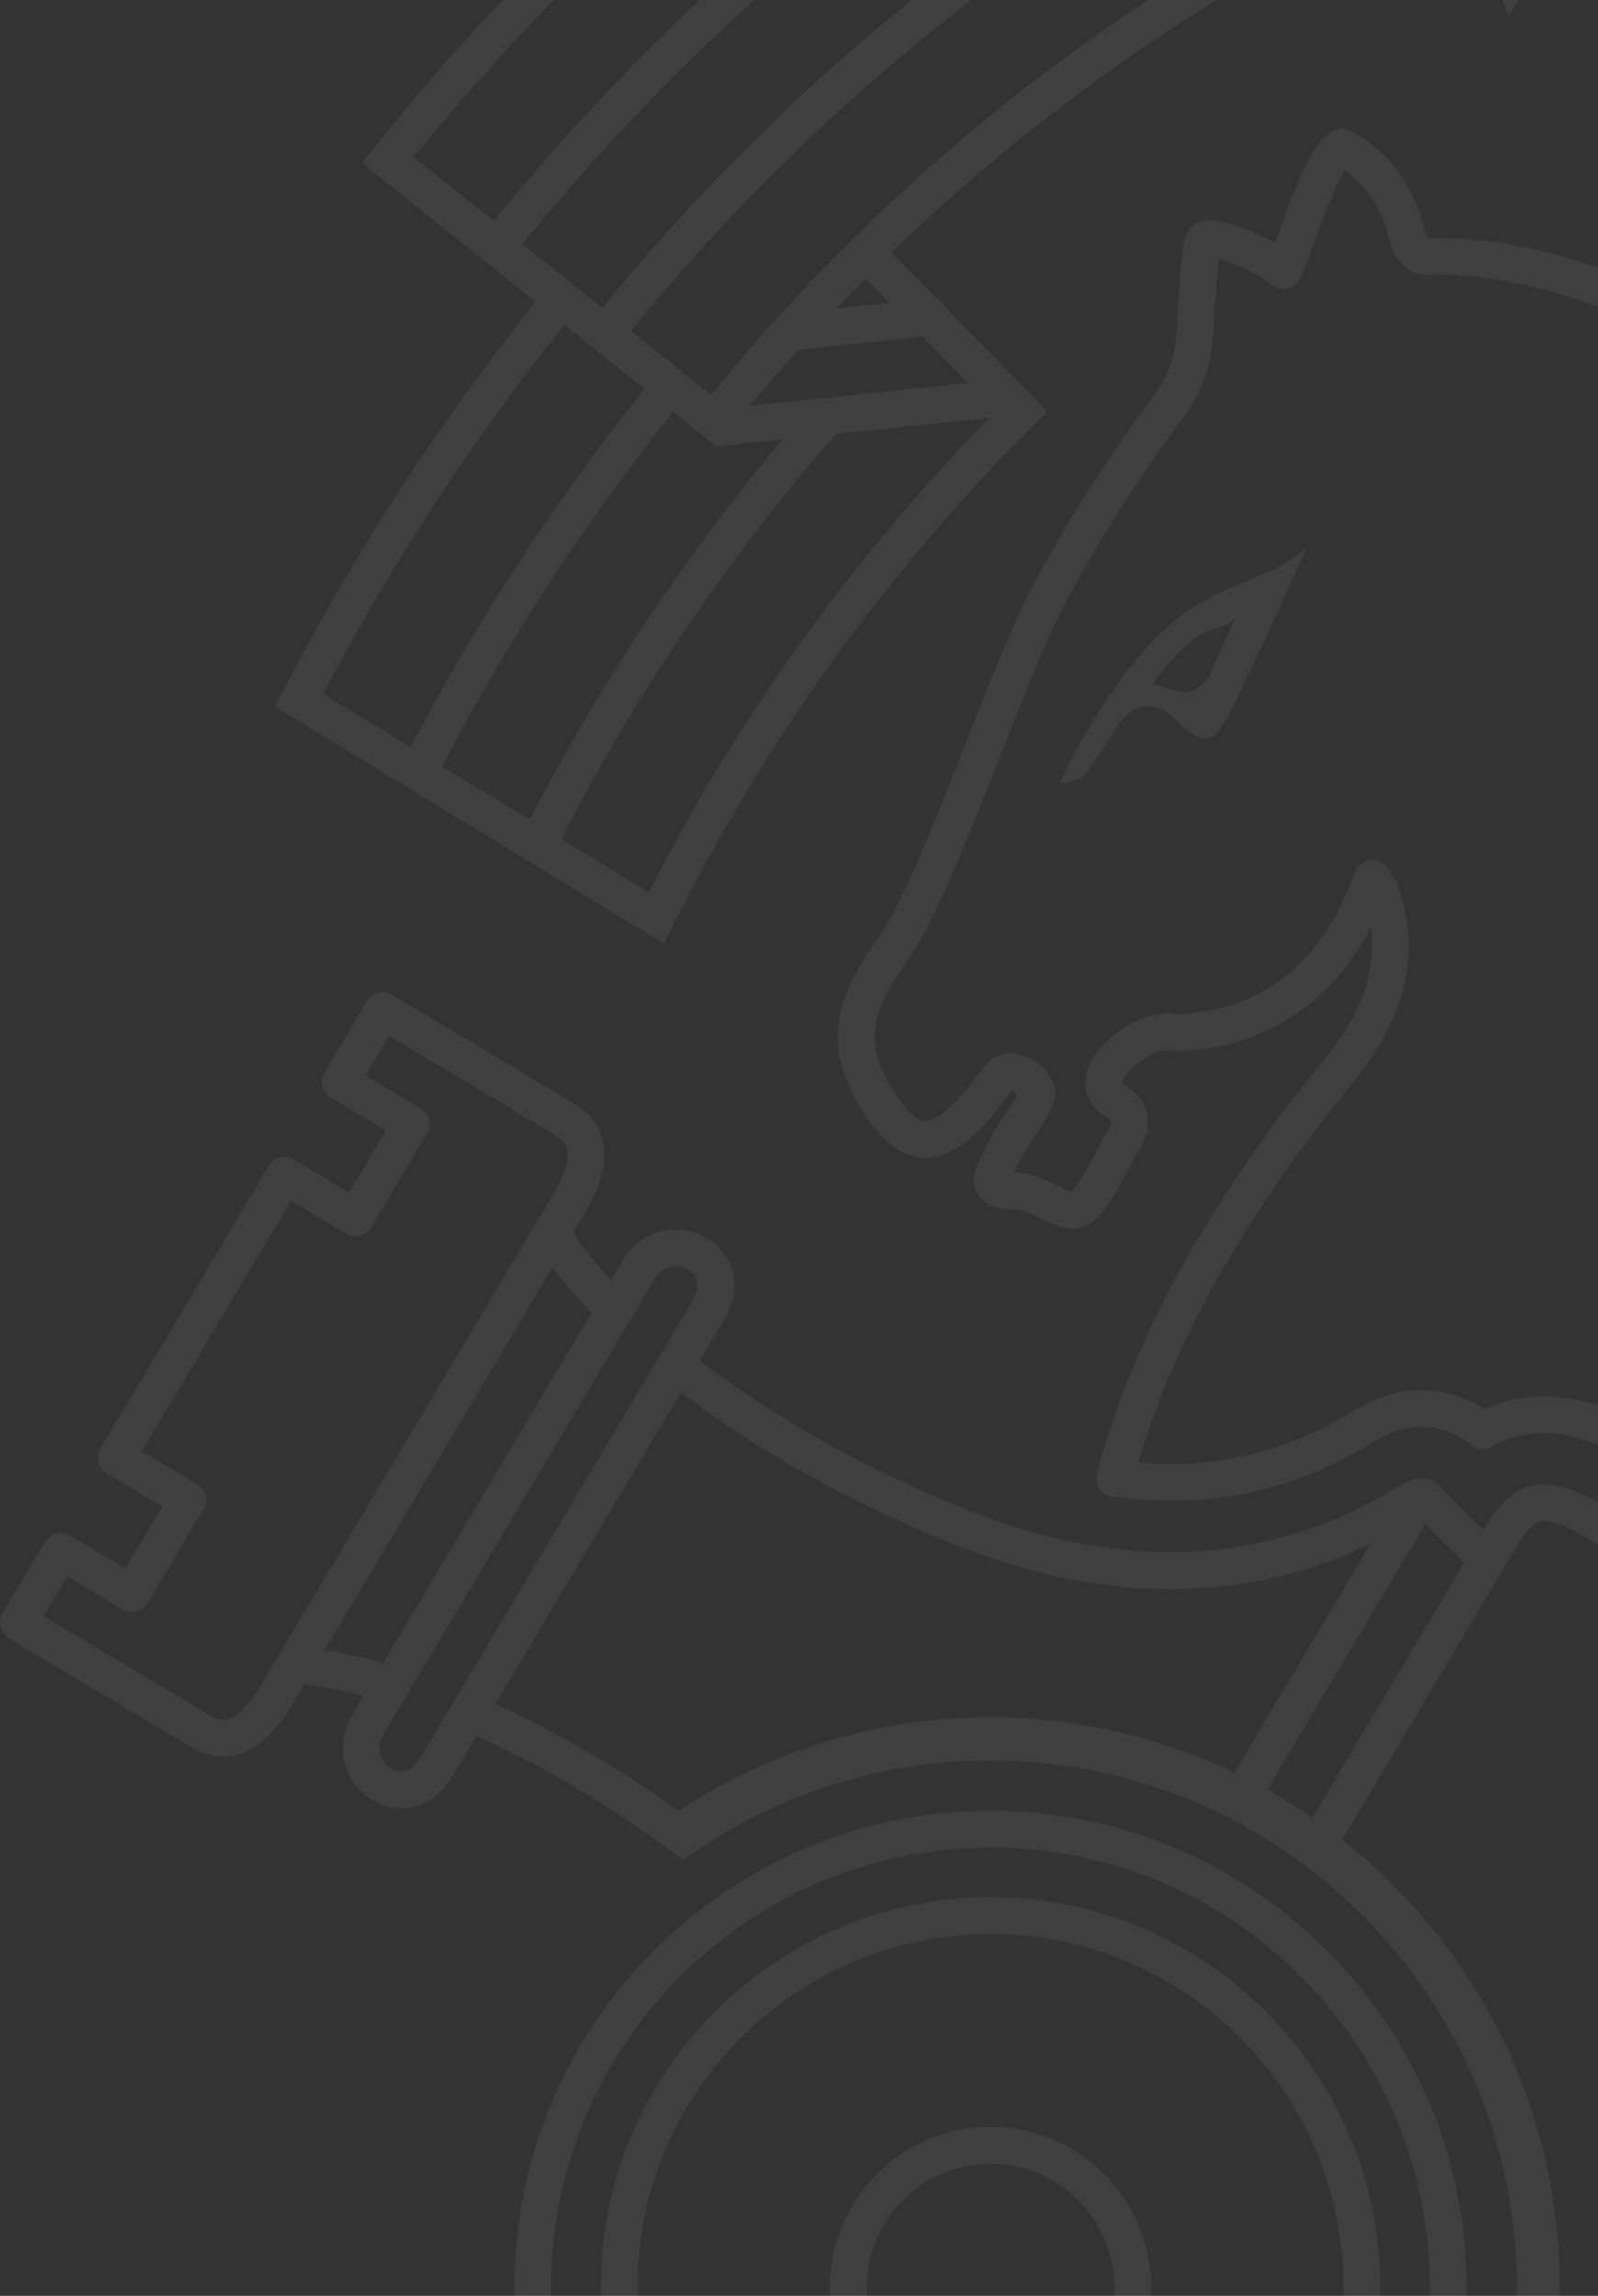 <?xml version="1.0" encoding="UTF-8"?> <svg xmlns="http://www.w3.org/2000/svg" width="259" height="372" viewBox="0 0 259 372" fill="none"><rect x="0" y="0" width="259" height="372" fill="#333333" stroke="none"/><path d="M532.182 176.724C531.917 176.835 531.579 177.062 531.338 177.294C531.917 178.56 532.607 179.56 533.388 180.69C534.208 181.874 535.134 183.212 535.983 184.966C536.215 185.444 536.451 185.903 536.678 186.343C537.869 188.657 539.099 191.049 537.864 193.349C537.102 194.769 535.645 195.605 533.547 195.827C533.118 195.876 532.684 195.9 532.25 195.924C531.589 195.963 530.962 195.997 530.547 196.127C529.785 196.369 528.815 196.832 527.879 197.287C525.236 198.557 522.505 199.876 519.992 198.552C517.619 197.311 515.414 193.663 512.626 188.179C512.38 187.691 512.197 187.324 512.149 187.232C511.049 185.609 509.66 183.13 510.306 180.352C510.76 178.405 512.115 176.777 514.233 175.578C514.262 175.549 514.305 175.501 514.344 175.448C514.16 174.728 513.316 173.375 511.469 172.022C509.351 170.476 507.229 169.935 506.302 170.206C505.989 170.302 505.656 170.346 505.333 170.331C495.343 169.955 482.309 166.027 474.05 150.353C473.115 157.325 475.44 164.036 481.199 171.167C488.406 180.091 510.34 207.244 518.405 238.804C518.617 239.63 518.463 240.505 517.99 241.21C517.518 241.92 516.76 242.389 515.921 242.505C512.66 242.954 509.52 243.177 506.592 243.177C489.752 243.177 478.961 236.813 473.776 233.755L472.825 233.195C471.653 232.509 470.418 231.996 469.101 231.653C468.098 231.368 467.061 231.223 466.019 231.223L465.493 231.233C464.162 231.267 462.859 231.504 461.624 231.938C460.206 232.436 458.913 233.166 457.78 234.117C456.82 234.919 455.455 235.04 454.374 234.407C452.903 233.557 451.311 232.939 449.647 232.571C444.283 231.407 438.837 232.745 431.399 237.19L420.149 243.563C419.633 242.273 418.828 240.094 418.76 239.901C405.008 201.833 394.371 164.93 387.14 130.21C387.01 129.577 387.087 128.92 387.357 128.336C388.597 125.678 389.938 122.982 391.366 120.296C389.769 119.938 388.245 119.533 386.865 119.146C385.655 118.808 384.786 117.745 384.69 116.489C384.598 115.233 385.302 114.054 386.45 113.542C389.866 112.02 393.874 109.792 396.72 107.42C391.916 107.004 386.272 105.468 382.365 100.289C381.651 99.342 381.564 98.066 382.138 97.032C382.712 95.998 383.855 95.385 385.023 95.515C392.21 96.182 396.715 95.515 400.063 93.819C390.343 91.751 381.738 85.552 379.234 78.112C378.858 76.996 379.171 75.764 380.035 74.962C380.898 74.165 382.148 73.942 383.233 74.406C390.98 77.716 396.711 79.585 401.197 80.131C392.76 75.551 387.473 68.492 387.053 60.622C386.991 59.433 387.637 58.327 388.694 57.79C389.755 57.259 391.028 57.404 391.94 58.162C398.983 64.033 405.775 67.55 411.225 68.347C405.114 64.115 400.213 58.071 400.777 53.167C400.893 52.181 401.481 51.321 402.359 50.862C403.237 50.403 404.279 50.408 405.152 50.876C412.427 54.785 418.572 56.616 423.69 56.423C421.032 54.751 418.905 52.669 417.135 50.06C416.493 49.113 416.445 47.881 417.014 46.89C417.583 45.895 418.664 45.31 419.812 45.402C426.252 45.866 431.727 45.306 436.087 43.755C446.574 40.02 455.677 38.377 464.707 38.556C464.827 38.445 464.962 38.305 465.044 38.194C466.974 30.004 471.045 24.433 477.48 21.163C478.402 20.694 479.501 20.737 480.384 21.278C483.249 23.032 485.579 28.337 489.13 38.155C489.27 38.546 489.419 38.957 489.569 39.363C493.886 36.933 499.824 34.672 502.419 36.208C504.392 37.377 504.6 39.542 505.178 48.548C505.386 51.794 505.603 55.152 505.926 56.887C506.365 59.249 507.426 61.685 508.84 63.579C512.747 68.806 522.626 82.547 529.958 97.23C532.737 102.801 536.06 111.227 539.577 120.151C544.434 132.476 549.938 146.444 553.87 151.981C559.214 159.514 563.845 167.824 556.894 179.241C554.685 182.869 551.569 187.092 547.03 187.561C542.635 187.991 539.008 184.749 536.663 182.251C535.515 181.024 534.512 179.714 533.542 178.453C533.094 177.869 532.65 177.289 532.187 176.714L532.182 176.724ZM536.523 172.602C537.117 173.327 537.691 174.076 538.265 174.825C539.186 176.028 540.054 177.158 541 178.173C543.243 180.565 545.095 181.753 546.403 181.628C547.85 181.478 549.659 179.632 551.791 176.139C556.455 168.476 554.608 163.364 548.998 155.455C544.651 149.324 539.244 135.617 534.02 122.359C530.552 113.561 527.276 105.251 524.613 99.917C517.498 85.663 507.87 72.266 504.059 67.168C502.115 64.564 500.654 61.221 500.056 57.989C499.67 55.901 499.453 52.519 499.221 48.939C499.081 46.77 498.893 43.813 498.666 41.924C496.52 42.513 492.858 44.011 489.935 46.204C489.284 46.692 488.464 46.886 487.663 46.76C486.862 46.63 486.149 46.175 485.69 45.504C485.164 44.74 484.672 43.407 483.51 40.199C482.478 37.348 480.027 30.57 478.242 27.632C474.48 30.193 472.087 34.111 470.79 39.769C470.336 41.745 467.765 44.721 465.117 44.547C456.651 44.296 448.07 45.832 438.07 49.388C434.814 50.548 431.099 51.239 426.965 51.461C428.692 52.529 430.757 53.384 433.294 54.123C434.442 54.457 435.286 55.447 435.426 56.636C435.571 57.824 434.987 58.989 433.945 59.583C427.477 63.294 419.686 63.38 410.285 59.829C412.948 62.564 416.864 65.41 421.273 66.893C422.368 67.26 423.155 68.231 423.29 69.381C423.42 70.531 422.88 71.657 421.896 72.266C415.567 76.184 406.397 74.817 396.387 68.734C399.798 73.015 405.577 76.445 412.866 78.247C414.043 78.537 414.925 79.513 415.104 80.716C415.277 81.919 414.708 83.108 413.666 83.721C407.535 87.33 400.56 86.915 391.631 84.035C395.804 86.804 401.428 88.693 407.468 88.582C408.669 88.577 409.74 89.234 410.237 90.311C410.733 91.389 410.55 92.655 409.769 93.544C405.934 97.897 401.674 100.376 395.948 101.313C398.322 101.651 400.652 101.598 402.465 101.554L402.784 101.545C403.826 101.554 404.747 102.013 405.316 102.849C405.885 103.685 405.996 104.753 405.606 105.685C404.038 109.44 400.184 112.657 396.243 115.121C396.276 115.121 396.315 115.131 396.354 115.136C397.333 115.266 398.187 115.875 398.631 116.759C399.074 117.648 399.05 118.692 398.563 119.562C396.619 123.031 394.81 126.529 393.18 129.974C400.164 163.277 410.309 198.601 423.348 235.05L428.34 232.069C435.108 228.025 440.559 226.218 446.01 226.218C447.66 226.218 449.304 226.392 450.911 226.744C452.532 227.097 454.094 227.629 455.585 228.32C456.844 227.489 458.204 226.812 459.651 226.305C461.475 225.662 463.39 225.314 465.305 225.266C467.143 225.189 468.971 225.411 470.664 225.894C472.444 226.358 474.176 227.078 475.826 228.035L476.795 228.605C481.527 231.397 491.373 237.205 506.587 237.205C508.227 237.205 509.944 237.127 511.719 236.968C503.341 208.08 483.307 183.28 476.564 174.926C468.411 164.833 466.033 154.856 469.289 144.42C469.627 143.338 470.167 142.458 470.645 141.685C470.809 141.419 470.973 141.159 471.118 140.893C471.576 140.052 472.415 139.482 473.366 139.366C474.311 139.245 475.266 139.593 475.917 140.294C476.39 140.801 476.578 141.304 476.959 142.299C482.285 156.276 491.768 163.693 505.14 164.34C508.02 163.717 511.652 164.761 514.98 167.191C516.567 168.346 520.267 171.486 520.344 175.578C520.388 177.671 518.815 179.825 517.281 180.7C516.427 181.188 516.143 181.57 516.114 181.7C516.109 181.724 515.998 182.275 517.084 183.879C517.209 184.068 517.522 184.642 517.942 185.469C520.605 190.716 521.931 192.494 522.53 193.073C523.205 192.904 524.483 192.286 525.289 191.899C526.413 191.358 527.575 190.798 528.747 190.426C529.838 190.083 530.889 190.015 531.82 189.962C531.671 189.658 531.512 189.353 531.372 189.078C531.121 188.595 530.865 188.092 530.609 187.566C529.963 186.227 529.244 185.188 528.482 184.092C527.426 182.565 526.336 180.99 525.448 178.675C524.425 176.013 526.408 173.158 528.887 171.708C531.724 170.051 534.719 170.404 536.519 172.602H536.523ZM522.144 128.626C522.53 129.5 521.96 130.8 521.84 131.901C520.991 131.341 519.905 130.959 519.341 130.191C517.894 128.225 516.611 126.123 515.386 124.007C512.602 119.175 508.063 117.407 504.527 121.166C499.887 126.099 498.194 122.19 496.717 119.286C492.612 111.232 489.028 102.912 485.189 94.602C487.692 95.728 490.447 97.481 493.447 98.23C509.549 102.25 516.167 115.136 522.149 128.63L522.144 128.626ZM508.579 115.257C507.74 113.691 507.228 111.763 505.994 110.633C503.538 108.381 500.687 106.565 498.001 104.565C497.755 104.854 497.509 105.144 497.263 105.429C498.092 108.207 498.7 111.082 499.843 113.725C500.359 114.914 501.879 116.315 503.051 116.421C504.846 116.581 506.732 115.701 508.579 115.262V115.257ZM295.117 -117.29C292.686 -122.556 293.699 -126.34 294.982 -128.586C297.427 -132.881 302.623 -134.843 306.665 -135.249C312.425 -135.829 322.699 -136.408 332.665 -136.408C335.424 -136.408 336.606 -138.655 338.483 -143.414C340.123 -147.589 342.168 -152.744 347.706 -152.976C347.778 -152.981 347.85 -153 347.923 -153C347.952 -153 347.976 -153 348.005 -152.995C348.034 -152.995 348.058 -153 348.087 -153C348.159 -153 348.232 -152.986 348.304 -152.976C353.842 -152.744 355.887 -147.589 357.532 -143.414C359.403 -138.65 360.59 -136.408 363.349 -136.408C373.315 -136.408 383.59 -135.829 389.35 -135.249C393.397 -134.843 398.587 -132.881 401.038 -128.586C402.316 -126.34 403.334 -122.556 400.903 -117.29C390.628 -95.055 379.287 -67.467 372.674 -31.187C407.526 -25.911 407.545 -24.341 407.545 -21.544C407.545 -19.239 407.545 -17.847 387.367 -14.581C383.257 -13.915 376.977 -13.016 369.577 -12.31C369.659 -11.972 369.693 -11.61 369.649 -11.243C368.139 1.334 367.358 9.866 367.17 21.858C420.941 26.975 420.979 30.023 420.979 32.971C420.979 35.425 420.979 37.203 396.498 40.266C392.003 40.827 385.288 41.576 377.213 42.194L374.815 51.147C374.729 53.012 373.894 54.157 368.009 54.771C370.715 96.602 380.782 159.803 410.714 242.664C411.361 244.452 412.021 246.254 412.687 248.061L407.501 251.158L382.688 265.981C367.589 275.007 375.804 298.783 378.901 307.731C384.28 323.288 394.029 343.257 406.349 363.946L408.992 368.391C413.406 375.802 417.926 382.929 422.417 389.567L424.037 391.964L409.243 401.467L399.393 407.797L388.79 414.609H379.408C377.743 414.609 376.489 414.261 375.669 413.575L375.09 413.092L374.83 412.382C373.166 407.831 368.955 404.888 364.097 404.888H331.893C327.171 404.888 322.757 407.971 321.16 412.382L320.89 413.121L320.278 413.614C319.462 414.276 318.218 414.609 316.583 414.609H307.2L296.598 407.797L286.747 401.467L271.953 391.964L273.574 389.567C278.065 382.929 282.58 375.807 286.998 368.391L289.642 363.946C301.967 343.257 311.711 323.288 317.089 307.731C320.181 298.783 328.401 275.002 313.302 265.981L288.489 251.158L283.284 248.047C283.94 246.259 284.591 244.452 285.242 242.645C305.777 185.792 323.789 119.595 327.972 54.771C322.13 54.157 321.271 53.026 321.175 51.176L318.58 42.175C310.601 41.556 303.964 40.822 299.511 40.266C275.031 37.203 275.031 35.43 275.031 32.971C275.031 30.023 275.069 26.975 328.821 21.858C328.623 9.813 327.812 0.962 326.317 -11.436C326.278 -11.74 326.303 -12.035 326.356 -12.32C318.985 -13.021 312.733 -13.919 308.638 -14.581C288.46 -17.847 288.46 -19.239 288.46 -21.544C288.46 -24.336 288.479 -25.906 323.312 -31.182C316.708 -67.419 305.377 -95.017 295.088 -117.29H295.117ZM362.066 55.162C358.477 55.302 353.89 55.365 348.01 55.365C342.129 55.365 337.537 55.302 333.948 55.162C329.699 121.04 311.334 188.232 290.481 245.766L316.211 261.14C335.251 272.518 325.608 300.416 322.439 309.586C316.94 325.496 307.017 345.832 294.504 366.849L291.861 371.294C288.455 377.01 284.953 382.62 281.446 387.963L279.883 390.345L297.698 401.791L306.438 407.41L308.869 408.976H316.414L317.234 407.599C317.533 407.096 317.871 406.632 318.218 406.169C321.411 401.873 326.5 399.25 331.913 399.25H364.116C369.664 399.25 374.661 401.82 377.835 406.169C378.168 406.623 378.501 407.082 378.79 407.575L379.605 408.966H387.155L389.591 407.405L398.331 401.786L416.141 390.34L414.578 387.958C411.095 382.653 407.593 377.049 404.163 371.29L401.52 366.849C389.007 345.832 379.085 325.496 373.585 309.586C370.416 300.421 360.773 272.518 379.813 261.14L405.543 245.766C384.695 188.242 366.326 121.045 362.071 55.162H362.066ZM370.923 42.629C363.894 43.064 356.118 43.363 348.019 43.363C339.92 43.363 332.019 43.059 324.947 42.619L326.664 48.581C328.483 48.891 333.649 49.393 348.014 49.393C362.38 49.393 367.493 48.895 369.336 48.586L370.927 42.629H370.923ZM364.763 27.627H331.271C315.869 29.072 299.304 31.058 289.241 32.763C301.798 34.841 324.788 37.392 348.019 37.392C371.251 37.392 394.241 34.841 406.797 32.763C396.735 31.058 380.165 29.077 364.767 27.627H364.763ZM334.807 21.655H361.208C361.41 9.538 362.225 0.585 363.711 -11.822C358.738 -11.465 353.427 -11.228 348.014 -11.228C342.602 -11.228 337.282 -11.465 332.299 -11.827C333.789 0.566 334.604 9.514 334.802 21.651L334.807 21.655ZM369.263 -25.66C369.172 -25.674 369.085 -25.689 368.998 -25.708C365.877 -25.921 341.647 -25.771 326.558 -25.626C318.29 -24.389 309.468 -22.911 302.951 -21.645C313.351 -19.64 330.466 -17.2 348.01 -17.2C365.554 -17.2 382.669 -19.64 393.069 -21.645C386.499 -22.921 377.584 -24.413 369.258 -25.655L369.263 -25.66ZM341.874 -136.418H354.141C353.253 -138.013 352.578 -139.708 351.984 -141.226C350.46 -145.1 349.558 -146.951 348.01 -147.014C346.461 -146.951 345.559 -145.1 344.035 -141.226C343.442 -139.713 342.766 -138.013 341.879 -136.418H341.874ZM300.534 -119.802C311.045 -97.06 322.622 -68.835 329.327 -31.632C333.292 -31.666 340.605 -31.724 347.937 -31.762C357.551 -31.811 363.258 -31.84 366.697 -31.714C373.412 -68.922 384.994 -97.114 395.481 -119.802C396.576 -122.175 396.701 -124.132 395.852 -125.625C394.612 -127.799 391.39 -129.04 388.751 -129.306C383.32 -129.847 373.055 -130.432 363.344 -130.432C363.258 -130.432 363.18 -130.442 363.098 -130.446C363.084 -130.446 363.074 -130.446 363.06 -130.446H333.133C333.099 -130.446 333.066 -130.456 333.027 -130.456C332.902 -130.456 332.791 -130.437 332.66 -130.437C322.95 -130.437 312.685 -129.852 307.253 -129.311C304.615 -129.045 301.393 -127.804 300.158 -125.629C299.309 -124.136 299.429 -122.18 300.529 -119.802H300.534ZM535.481 344.615C549.842 344.615 561.525 356.317 561.525 370.695C561.525 385.074 549.842 396.776 535.481 396.776C521.121 396.776 509.443 385.074 509.443 370.695C509.443 356.317 521.126 344.615 535.481 344.615ZM535.481 350.591C524.411 350.591 515.405 359.612 515.405 370.7C515.405 381.789 524.411 390.809 535.481 390.809C546.552 390.809 555.558 381.789 555.558 370.7C555.558 359.612 546.552 350.591 535.481 350.591ZM186.577 370.695C186.577 385.079 174.893 396.776 160.538 396.776C146.182 396.776 134.494 385.074 134.494 370.695C134.494 356.317 146.177 344.615 160.538 344.615C174.898 344.615 186.577 356.317 186.577 370.695ZM180.61 370.695C180.61 359.607 171.604 350.587 160.533 350.587C149.462 350.587 140.456 359.607 140.456 370.695C140.456 381.784 149.462 390.804 160.533 390.804C171.604 390.804 180.61 381.784 180.61 370.695ZM535.481 307.407C570.324 307.407 598.673 335.797 598.673 370.695C598.673 405.594 570.328 433.989 535.481 433.989C500.634 433.989 472.29 405.594 472.29 370.695C472.29 335.797 500.639 307.407 535.481 307.407ZM535.481 313.379C503.929 313.379 478.257 339.092 478.257 370.695C478.257 402.298 503.929 428.012 535.481 428.012C567.034 428.012 592.706 402.298 592.706 370.695C592.706 339.092 567.034 313.379 535.481 313.379ZM535.481 293.391C578.037 293.391 612.662 328.072 612.662 370.695C612.662 413.319 578.037 448 535.481 448C492.926 448 458.301 413.319 458.301 370.695C458.301 328.072 492.926 293.391 535.481 293.391ZM535.481 299.367C496.211 299.367 464.268 331.367 464.268 370.695C464.268 410.024 496.216 442.028 535.481 442.028C574.747 442.028 606.7 410.029 606.7 370.695C606.7 331.362 574.752 299.367 535.481 299.367ZM237.714 370.695C237.714 413.324 203.089 448 160.533 448C117.978 448 83.352 413.319 83.352 370.695C83.352 328.072 117.978 293.391 160.533 293.391C203.089 293.391 237.714 328.072 237.714 370.695ZM231.751 370.695C231.751 331.367 199.803 299.367 160.538 299.367C121.272 299.367 89.319 331.367 89.319 370.695C89.319 410.024 121.267 442.028 160.538 442.028C199.808 442.028 231.751 410.029 231.751 370.695ZM223.725 370.695C223.725 405.594 195.375 433.989 160.533 433.989C125.691 433.989 97.341 405.594 97.341 370.695C97.341 335.797 125.686 307.407 160.533 307.407C195.38 307.407 223.725 335.797 223.725 370.695ZM217.762 370.695C217.762 339.092 192.09 313.379 160.538 313.379C128.985 313.379 103.313 339.092 103.313 370.695C103.313 402.298 128.985 428.012 160.538 428.012C192.09 428.012 217.762 402.298 217.762 370.695ZM215.003 171.162C220.763 164.031 223.088 157.32 222.152 150.348C213.889 166.022 200.855 169.945 190.87 170.327C190.547 170.346 190.214 170.298 189.9 170.201C188.979 169.93 186.856 170.467 184.734 172.018C182.882 173.37 182.042 174.723 181.859 175.443C181.898 175.496 181.941 175.549 181.97 175.574C184.092 176.772 185.448 178.405 185.896 180.347C186.543 183.125 185.154 185.604 184.054 187.227C184.006 187.319 183.822 187.686 183.576 188.174C180.788 193.658 178.588 197.306 176.21 198.548C173.697 199.871 170.967 198.548 168.323 197.282C167.388 196.832 166.418 196.364 165.656 196.122C165.241 195.992 164.619 195.958 163.953 195.919C163.519 195.895 163.085 195.871 162.655 195.823C160.557 195.6 159.105 194.764 158.338 193.344C157.103 191.044 158.333 188.653 159.525 186.338C159.752 185.899 159.988 185.435 160.219 184.961C161.068 183.203 161.995 181.864 162.815 180.685C163.596 179.555 164.291 178.555 164.865 177.289C164.624 177.062 164.286 176.83 164.021 176.719C163.562 177.289 163.114 177.873 162.665 178.458C161.696 179.724 160.697 181.028 159.544 182.256C157.205 184.749 153.572 187.991 149.178 187.566C144.643 187.097 141.522 182.874 139.313 179.246C132.357 167.833 136.993 159.523 142.338 151.986C146.264 146.449 151.773 132.481 156.631 120.156C160.147 111.232 163.471 102.806 166.249 97.235C173.577 82.552 183.456 68.806 187.368 63.583C188.781 61.69 189.842 59.254 190.281 56.892C190.605 55.157 190.817 51.799 191.029 48.553C191.608 39.547 191.815 37.382 193.788 36.213C196.383 34.676 202.326 36.938 206.639 39.368C206.788 38.962 206.938 38.551 207.078 38.16C210.633 28.342 212.958 23.037 215.823 21.283C216.706 20.742 217.806 20.699 218.727 21.167C225.162 24.438 229.233 30.009 231.163 38.199C231.245 38.31 231.375 38.45 231.501 38.561C240.536 38.382 249.633 40.025 260.12 43.76C264.481 45.31 269.956 45.871 276.396 45.407C277.544 45.315 278.624 45.905 279.193 46.895C279.763 47.886 279.719 49.118 279.073 50.065C277.303 52.669 275.175 54.751 272.517 56.428C277.635 56.626 283.781 54.79 291.055 50.881C291.923 50.413 292.97 50.403 293.848 50.867C294.726 51.326 295.315 52.186 295.43 53.171C295.995 58.075 291.094 64.12 284.982 68.352C290.438 67.555 297.23 64.033 304.268 58.167C305.179 57.409 306.453 57.264 307.514 57.795C308.575 58.327 309.217 59.438 309.154 60.627C308.734 68.497 303.443 75.556 295.011 80.136C299.492 79.595 305.223 77.725 312.974 74.411C314.06 73.942 315.304 74.169 316.173 74.966C317.036 75.764 317.35 77.001 316.973 78.117C314.47 85.557 305.864 91.756 296.144 93.824C299.492 95.52 303.997 96.187 311.185 95.52C312.352 95.394 313.491 96.008 314.069 97.037C314.643 98.071 314.557 99.347 313.843 100.293C309.935 105.473 304.292 107.004 299.487 107.425C302.333 109.797 306.342 112.024 309.757 113.546C310.905 114.059 311.609 115.237 311.518 116.494C311.426 117.75 310.558 118.813 309.342 119.151C307.963 119.537 306.443 119.938 304.842 120.301C306.269 122.992 307.61 125.683 308.85 128.341C309.12 128.925 309.197 129.582 309.067 130.215C301.841 164.935 291.205 201.838 277.447 239.906C277.38 240.099 276.569 242.278 276.058 243.568L264.809 237.195C257.371 232.75 251.925 231.412 246.561 232.576C244.896 232.943 243.304 233.562 241.833 234.412C240.753 235.045 239.388 234.924 238.428 234.122C237.294 233.175 235.996 232.441 234.583 231.943C233.348 231.508 232.046 231.272 230.714 231.238L230.189 231.228C229.147 231.228 228.109 231.373 227.106 231.658C225.789 232.001 224.559 232.513 223.382 233.199L222.432 233.76C217.246 236.813 206.456 243.181 189.616 243.181C186.683 243.181 183.547 242.954 180.286 242.51C179.442 242.394 178.69 241.925 178.217 241.215C177.744 240.51 177.59 239.63 177.802 238.809C185.868 207.249 207.801 180.096 215.008 171.172L215.003 171.162ZM219.639 174.921C212.89 183.275 192.862 208.075 184.483 236.963C186.258 237.118 187.976 237.2 189.616 237.2C204.83 237.2 214.675 231.392 219.407 228.6L220.377 228.03C222.027 227.073 223.763 226.353 225.538 225.889C227.232 225.406 229.06 225.189 230.898 225.261C232.813 225.309 234.728 225.657 236.551 226.3C237.998 226.807 239.359 227.484 240.618 228.315C242.108 227.619 243.676 227.092 245.292 226.74C246.898 226.392 248.548 226.213 250.193 226.213C255.644 226.213 261.095 228.02 267.862 232.064L272.855 235.045C285.894 198.596 296.038 163.273 303.023 129.969C301.393 126.524 299.584 123.026 297.64 119.557C297.157 118.692 297.133 117.643 297.572 116.754C298.016 115.87 298.87 115.262 299.849 115.131C299.883 115.131 299.921 115.121 299.96 115.117C296.019 112.648 292.165 109.43 290.597 105.681C290.206 104.748 290.317 103.68 290.886 102.844C291.456 102.009 292.377 101.554 293.419 101.54L293.737 101.55C295.551 101.593 297.881 101.646 300.254 101.308C294.528 100.371 290.264 97.887 286.434 93.539C285.652 92.65 285.464 91.379 285.966 90.307C286.463 89.229 287.534 88.572 288.735 88.577C294.774 88.688 300.399 86.799 304.571 84.031C295.643 86.915 288.663 87.326 282.536 83.716C281.49 83.103 280.92 81.914 281.099 80.711C281.272 79.508 282.16 78.532 283.337 78.242C290.621 76.44 296.405 73.01 299.815 68.729C289.811 74.812 280.641 76.179 274.307 72.261C273.323 71.652 272.778 70.526 272.913 69.376C273.048 68.227 273.829 67.255 274.929 66.888C279.338 65.405 283.255 62.559 285.918 59.825C276.516 63.376 268.726 63.289 262.257 59.578C261.215 58.984 260.636 57.824 260.776 56.631C260.916 55.437 261.755 54.447 262.908 54.118C265.446 53.379 267.51 52.524 269.237 51.456C265.103 51.239 261.389 50.543 258.133 49.383C248.133 45.828 239.552 44.286 231.086 44.542C228.438 44.721 225.866 41.74 225.413 39.764C224.115 34.101 221.723 30.188 217.96 27.627C216.18 30.565 213.725 37.343 212.693 40.194C211.53 43.402 211.038 44.736 210.512 45.499C210.054 46.17 209.34 46.625 208.539 46.755C207.739 46.881 206.919 46.683 206.267 46.2C203.344 44.006 199.688 42.508 197.536 41.919C197.314 43.808 197.121 46.765 196.982 48.934C196.75 52.514 196.533 55.896 196.147 57.984C195.549 61.216 194.087 64.559 192.143 67.164C188.333 72.261 178.699 85.659 171.589 99.912C168.926 105.246 165.651 113.556 162.183 122.354C156.959 135.612 151.551 149.319 147.205 155.45C141.595 163.359 139.747 168.476 144.412 176.134C146.539 179.627 148.353 181.473 149.8 181.623C151.107 181.748 152.96 180.56 155.203 178.168C156.153 177.154 157.021 176.023 157.938 174.82C158.512 174.071 159.086 173.322 159.679 172.597C161.483 170.399 164.479 170.046 167.31 171.704C169.795 173.153 171.772 176.008 170.75 178.671C169.857 180.99 168.767 182.565 167.711 184.087C166.949 185.184 166.23 186.222 165.584 187.561C165.333 188.082 165.072 188.59 164.821 189.073C164.681 189.348 164.522 189.653 164.373 189.957C165.304 190.005 166.355 190.078 167.445 190.421C168.613 190.788 169.775 191.349 170.904 191.895C171.71 192.286 172.993 192.9 173.663 193.069C174.266 192.489 175.588 190.711 178.251 185.464C178.67 184.638 178.984 184.063 179.109 183.874C180.195 182.27 180.084 181.719 180.079 181.695C180.05 181.56 179.765 181.178 178.912 180.695C177.373 179.821 175.805 177.666 175.849 175.574C175.926 171.481 179.626 168.341 181.213 167.186C184.541 164.756 188.169 163.712 191.053 164.335C204.43 163.688 213.908 156.272 219.234 142.294C219.615 141.299 219.803 140.796 220.276 140.289C220.927 139.588 221.882 139.24 222.827 139.361C223.778 139.482 224.617 140.047 225.075 140.888C225.22 141.154 225.384 141.415 225.548 141.68C226.026 142.453 226.566 143.328 226.904 144.415C230.164 154.851 227.786 164.828 219.629 174.921H219.639ZM0.422 261.367L7.291 249.834C7.696 249.153 8.352 248.665 9.119 248.467C9.881 248.269 10.696 248.39 11.377 248.796L20.301 254.12L26.282 244.075L17.358 238.751C16.678 238.345 16.186 237.683 15.993 236.915C15.8 236.147 15.916 235.335 16.321 234.654L43.551 188.933C44.395 187.517 46.224 187.053 47.642 187.899L56.566 193.223L62.547 183.178L53.623 177.854C52.943 177.448 52.451 176.786 52.258 176.018C52.065 175.25 52.181 174.438 52.586 173.757L59.455 162.224C60.299 160.808 62.128 160.345 63.546 161.19L93.198 178.903C95.86 180.492 97.476 182.855 97.858 185.725C98.277 188.836 97.279 192.363 94.809 196.509L92.865 199.775C93.892 201.292 95.856 203.959 99.034 207.414L100.911 204.263C104.162 198.809 110.414 198.122 114.582 200.611C118.363 202.872 120.814 208.032 117.244 214.028L113.429 220.434C125.155 229.498 139.332 237.509 155.661 244.239C194.102 260.087 218.587 245.641 226.633 240.896L227.564 240.35C228.172 239.997 228.737 239.785 229.262 239.664C229.624 239.548 230.01 239.5 230.396 239.529C230.956 239.529 231.438 239.63 231.819 239.765C232.904 240.147 233.57 240.853 233.951 241.428L240.473 247.907L240.55 247.776C242.335 244.776 244.559 241.51 248.331 240.683C251.481 239.997 255.132 241.08 260.554 244.322L308.985 273.258C315.169 276.954 315.213 287.322 309.115 304.967C303.92 319.993 294.432 339.402 282.396 359.617L279.748 364.062C273.169 375.107 266.444 385.359 259.942 394.307L304.731 423.084H316.587C326.65 423.084 329.018 415.566 329.043 415.493C329.419 414.228 330.581 413.363 331.898 413.363H347.99C347.99 413.363 347.995 413.363 348 413.363C348.005 413.363 348.005 413.363 348.01 413.363H364.102C365.419 413.363 366.581 414.228 366.958 415.493C366.982 415.571 369.35 423.084 379.413 423.084H391.269L436.058 394.307C429.556 385.359 422.831 375.107 416.252 364.062L413.604 359.617C401.568 339.406 392.075 319.998 386.885 304.967C380.787 287.327 380.831 276.954 387.015 273.258L435.446 244.322C440.868 241.08 444.519 240.002 447.669 240.683C451.446 241.51 453.665 244.781 455.45 247.776L455.527 247.907L462.049 241.428C462.43 240.853 463.091 240.147 464.181 239.765C464.562 239.63 465.044 239.529 465.604 239.529C465.99 239.5 466.371 239.548 466.738 239.664C467.259 239.79 467.828 239.997 468.436 240.35L469.367 240.896C477.413 245.641 501.898 260.087 540.339 244.239C556.672 237.504 570.845 229.494 582.571 220.434L578.756 214.028C575.186 208.037 577.637 202.877 581.418 200.611C585.586 198.122 591.838 198.809 595.089 204.263L596.966 207.414C600.144 203.954 602.108 201.292 603.135 199.775L601.191 196.509C598.721 192.358 597.723 188.831 598.143 185.725C598.528 182.85 600.14 180.492 602.802 178.903L632.454 161.19C633.872 160.345 635.701 160.808 636.545 162.224L643.414 173.757C643.819 174.438 643.94 175.25 643.742 176.018C643.549 176.786 643.057 177.443 642.377 177.854L633.453 183.178L639.434 193.223L648.358 187.899C649.776 187.053 651.605 187.517 652.449 188.933L679.679 234.654C680.084 235.335 680.205 236.147 680.007 236.915C679.814 237.683 679.322 238.34 678.642 238.751L669.718 244.075L675.699 254.12L684.623 248.796C685.304 248.39 686.119 248.269 686.881 248.467C687.648 248.66 688.304 249.153 688.709 249.834L695.578 261.367C696.422 262.783 695.959 264.619 694.546 265.464L664.894 283.177C663.814 283.824 662.048 284.617 659.887 284.617C656.674 284.617 652.603 282.858 648.657 276.234L646.708 272.963C644.875 273.151 641.576 273.62 637.066 274.77L638.942 277.92C642.193 283.38 639.825 289.216 635.657 291.704C634.287 292.521 632.666 293.004 630.988 293.004C628.026 293.004 624.881 291.502 622.604 287.68L618.788 281.273C609.662 285.341 600.424 290.646 591.187 297.077C589.204 298.459 587.226 299.889 585.244 301.377C583.536 300.145 581.79 298.961 579.991 297.855C567.019 289.873 551.771 285.259 535.467 285.259C522.626 285.259 510.446 288.134 499.51 293.246C497.702 294.091 495.922 294.995 494.185 295.961C491.662 297.362 489.221 298.894 486.867 300.537C485.222 301.682 483.621 302.88 482.068 304.136C462.633 319.81 450.168 343.813 450.168 370.691C450.168 375.392 450.563 380.006 451.297 384.504C451.644 386.625 452.068 388.722 452.57 390.785C454.644 399.351 458.007 407.42 462.444 414.769C463.072 415.807 463.713 416.837 464.384 417.846C464.813 418.494 465.271 419.127 465.72 419.765L461.07 422.794L424.785 446.435C424.303 446.749 423.738 446.918 423.159 446.918H348.01C348.01 446.918 348.005 446.918 348 446.918C347.995 446.918 347.995 446.918 347.99 446.918H272.841C272.262 446.918 271.697 446.749 271.215 446.435L234.93 422.794L230.28 419.765C230.729 419.127 231.182 418.499 231.616 417.846C232.287 416.837 232.928 415.807 233.556 414.769C237.993 407.42 241.356 399.351 243.43 390.785C243.932 388.717 244.356 386.625 244.703 384.504C245.437 380.006 245.832 375.396 245.832 370.691C245.832 343.813 233.363 319.81 213.932 304.136C212.374 302.88 210.773 301.682 209.133 300.537C206.774 298.894 204.333 297.362 201.815 295.961C200.078 294.995 198.298 294.091 196.49 293.246C185.554 288.134 173.379 285.259 160.533 285.259C144.224 285.259 128.976 289.873 116.009 297.855C114.21 298.961 112.464 300.145 110.756 301.377C108.774 299.889 106.796 298.454 104.813 297.077C95.576 290.642 86.338 285.341 77.212 281.273L73.396 287.68C71.119 291.502 67.974 293.004 65.012 293.004C63.334 293.004 61.713 292.521 60.343 291.704C56.175 289.216 53.807 283.375 57.058 277.92L58.934 274.77C54.424 273.62 51.125 273.151 49.292 272.963L47.343 276.234C43.397 282.858 39.321 284.617 36.113 284.617C33.952 284.617 32.186 283.824 31.106 283.177L1.454 265.464C0.041 264.619 -0.422 262.788 0.422 261.367ZM606.319 193.45L653.79 273.166C658.049 280.312 660.808 278.659 661.85 278.041L688.941 261.86L685.125 255.453L676.201 260.778C674.788 261.618 672.955 261.16 672.11 259.744L663.076 244.568C662.67 243.887 662.55 243.075 662.748 242.307C662.94 241.539 663.432 240.882 664.113 240.471L673.037 235.147L648.865 194.557L639.941 199.881C639.26 200.287 638.445 200.408 637.683 200.21C636.916 200.016 636.26 199.524 635.855 198.842L626.82 183.666C625.976 182.251 626.439 180.415 627.852 179.569L636.776 174.245L632.965 167.843L605.875 184.024C604.457 184.87 604.163 185.802 604.066 186.517C603.907 187.681 604.172 189.832 606.328 193.445L606.319 193.45ZM600.154 212.762L633.901 269.426C637.818 268.354 641.012 267.726 643.395 267.363L606.478 205.379C605.026 207.302 602.961 209.824 600.154 212.762ZM583.883 210.97L627.741 284.617C629.102 286.902 630.877 287.607 632.613 286.573C633.964 285.767 635.397 283.612 633.829 280.978L589.971 207.331C589.021 205.737 587.704 205.196 586.512 205.196C585.736 205.196 585.007 205.428 584.477 205.742C582.74 206.781 582.523 208.684 583.879 210.965L583.883 210.97ZM473.843 250.119L495.926 287.202C507.923 281.476 521.333 278.263 535.481 278.263C554.13 278.263 571.496 283.848 586.025 293.415C595.943 286.351 605.885 280.548 615.73 276.103L585.654 225.599C573.618 234.808 559.176 242.94 542.616 249.767C528.829 255.453 516.698 257.488 506.331 257.488C492.048 257.488 481.127 253.622 473.843 250.119ZM458.687 253.202L483.293 294.516C485.657 292.883 488.107 291.366 490.625 289.956L465.001 246.926L458.692 253.197L458.687 253.202ZM441.056 391.094L444.963 388.587C443.815 382.798 443.198 376.822 443.198 370.7C443.198 341.271 457.018 315.031 478.479 298.092L450.342 250.844C448.658 248.023 447.52 246.771 446.405 246.525C446.222 246.486 446.019 246.467 445.798 246.467C444.264 246.467 441.871 247.452 438.509 249.458L390.078 278.394C387.763 279.78 387.015 287.057 392.528 303.015C397.593 317.669 406.898 336.686 418.736 356.558L421.384 361.003C428.442 372.85 435.036 382.813 441.061 391.104L441.056 391.094ZM351 440.946H422.282L456.497 418.653C449.579 406.608 446.921 396.646 446.41 394.752L393.763 428.577C393.281 428.886 392.721 429.051 392.152 429.051H379.417C369.649 429.051 364.295 423.519 362.129 419.33H350.996V440.946H351ZM249.604 394.752C249.093 396.646 246.44 406.613 239.518 418.653L273.733 440.946H345.014V419.33H333.881C331.715 423.519 326.36 429.051 316.592 429.051H303.858C303.288 429.051 302.729 428.886 302.246 428.577L249.599 394.752H249.604ZM217.541 298.087C239.002 315.026 252.822 341.266 252.822 370.695C252.822 376.817 252.2 382.794 251.056 388.582L254.964 391.089C260.988 382.803 267.583 372.841 274.64 360.989L277.288 356.544C289.121 336.672 298.431 317.655 303.496 303.001C309.009 287.042 308.262 279.761 305.946 278.379L257.515 249.443C254.158 247.438 251.761 246.452 250.227 246.452C250.005 246.452 249.802 246.472 249.619 246.51C248.505 246.757 247.366 248.008 245.683 250.83L217.545 298.077L217.541 298.087ZM205.394 289.956C207.912 291.366 210.358 292.883 212.726 294.516L237.333 253.202L231.023 246.931L205.399 289.96L205.394 289.956ZM110.366 225.599L80.289 276.103C90.13 280.548 100.072 286.351 109.994 293.415C124.523 283.848 141.889 278.263 160.538 278.263C174.686 278.263 188.096 281.476 200.093 287.202L222.176 250.119C214.892 253.622 203.971 257.488 189.688 257.488C179.322 257.488 167.195 255.453 153.403 249.767C136.843 242.94 122.401 234.808 110.366 225.599ZM62.186 280.978C60.618 283.612 62.055 285.767 63.401 286.573C65.138 287.607 66.918 286.902 68.273 284.617L112.131 210.97C113.491 208.689 113.269 206.785 111.533 205.747C111.002 205.428 110.274 205.201 109.497 205.201C108.306 205.201 106.989 205.742 106.039 207.336L62.181 280.983L62.186 280.978ZM89.541 205.379L52.625 267.363C55.003 267.726 58.201 268.354 62.118 269.426L95.865 212.762C93.058 209.82 90.993 207.302 89.541 205.379ZM7.074 261.865L34.164 278.046C35.201 278.664 37.965 280.317 42.225 273.171L89.696 193.455C91.847 189.841 92.112 187.691 91.958 186.527C91.862 185.812 91.567 184.884 90.149 184.034L63.059 167.853L59.248 174.255L68.172 179.579C69.585 180.424 70.048 182.256 69.204 183.676L60.169 198.852C59.764 199.533 59.108 200.021 58.341 200.219C57.574 200.417 56.764 200.297 56.084 199.891L47.159 194.566L22.987 235.156L31.911 240.481C32.592 240.886 33.079 241.548 33.277 242.317C33.469 243.085 33.354 243.896 32.949 244.578L23.914 259.754C23.069 261.169 21.241 261.628 19.823 260.788L10.899 255.463L7.083 261.87L7.074 261.865ZM44.545 114.479C45.24 113.116 45.958 111.768 46.672 110.416H46.663C46.778 110.193 46.899 109.981 47.01 109.763C47.087 109.613 47.164 109.464 47.246 109.314H47.251C58.481 87.987 71.746 67.767 86.796 48.905L80.936 44.219L76.276 40.493L63.329 30.135L58.669 26.41C59.899 24.844 61.144 23.288 62.398 21.742C100.723 -25.447 150.094 -63.254 206.494 -87.721L199.34 -104.694C198.699 -106.216 199.413 -107.965 200.927 -108.608C202.447 -109.25 204.193 -108.535 204.835 -107.018L211.974 -90.074L214.294 -84.571L220.739 -69.274L223.059 -63.771L229.504 -48.47L231.824 -42.967L238.273 -27.665L240.593 -22.162L248.287 -3.899L244.549 2.59L235.109 -19.819C201.313 -5.082 170.663 15.606 144.489 40.928L151.749 48.311L157.108 53.761L164.503 61.284L169.771 66.642C169.732 66.68 169.698 66.714 169.66 66.753C168.275 68.106 166.91 69.483 165.55 70.865C143.235 93.51 124.591 119.46 110.255 147.686C109.372 149.421 108.484 151.155 107.63 152.904L44.54 114.488L44.545 114.479ZM85.851 132.819C97.182 110.86 110.935 90.205 126.8 71.217L116.207 72.324C116.207 72.324 116.173 72.367 116.154 72.386L116.091 72.333H116.082C116.082 72.333 116.082 72.329 116.082 72.324L111.499 68.656L109.087 66.729C94.794 84.639 82.228 103.869 71.664 124.176L85.856 132.819H85.851ZM135.425 70.319C118.035 90.36 103.077 112.382 90.96 135.931L105.151 144.57C119.516 116.387 138.122 90.452 160.306 67.724L135.425 70.319ZM140.866 55.452L129.4 56.645C126.723 59.631 124.094 62.665 121.533 65.758L132.492 64.612L141.257 63.699L156.91 62.066L149.737 54.771C149.708 54.684 149.665 54.611 149.626 54.534L140.866 55.447V55.452ZM144.156 49.103L140.263 45.141C138.672 46.741 137.099 48.364 135.541 50.002L144.156 49.103ZM226.344 -40.618C177.817 -19.495 135.319 13.046 102.276 53.635L115.223 63.994C146.554 25.549 186.818 -5.285 232.789 -25.317L226.344 -40.614V-40.618ZM215.259 -66.921L208.814 -82.218C153.336 -58.142 104.765 -20.954 67.058 25.467L80.005 35.826C115.995 -8.45 162.332 -43.928 215.259 -66.916V-66.921ZM97.616 49.91C131.277 8.552 174.575 -24.607 224.024 -46.117L217.579 -61.413C165.574 -38.816 120.042 -3.947 84.669 39.556L97.621 49.915L97.616 49.91ZM52.359 112.425L66.551 121.069C77.255 100.545 89.995 81.132 104.447 63.023L98.547 58.303L93.888 54.577L91.456 52.635C76.565 71.299 63.449 91.312 52.355 112.43L52.359 112.425ZM451.562 2.59L447.819 -3.899L455.513 -22.162L457.833 -27.665L464.282 -42.967L466.603 -48.47L473.052 -63.771L475.372 -69.274L481.817 -84.571L484.137 -90.074L491.276 -107.018C491.918 -108.535 493.664 -109.25 495.184 -108.608C496.703 -107.965 497.412 -106.216 496.771 -104.694L489.617 -87.721C546.017 -63.254 595.388 -25.452 633.713 21.742C634.967 23.288 636.212 24.844 637.442 26.41L632.782 30.135L619.835 40.493L615.175 44.219L609.314 48.905C624.365 67.767 637.63 87.987 648.86 109.319H648.865C648.942 109.464 649.024 109.618 649.101 109.768C649.217 109.986 649.337 110.198 649.448 110.416H649.439C650.153 111.773 650.871 113.121 651.566 114.484L588.476 152.899C587.627 151.15 586.734 149.416 585.852 147.686C571.515 119.46 552.866 93.51 530.556 70.865C529.196 69.487 527.836 68.111 526.446 66.753C526.408 66.714 526.374 66.676 526.336 66.642L531.603 61.284L538.998 53.761L544.357 48.311L551.617 40.928C525.448 15.606 494.798 -5.082 460.997 -19.819L451.557 2.59H451.562ZM539.205 62.071L554.859 63.704L563.623 64.617L574.583 65.762C572.022 62.67 569.398 59.636 566.716 56.65L555.249 55.457L546.485 54.544C546.446 54.621 546.407 54.693 546.378 54.78L539.205 62.076V62.071ZM560.575 50.002C559.017 48.364 557.444 46.745 555.852 45.141L551.96 49.103L560.575 50.002ZM605.156 135.931C593.039 112.382 578.085 90.36 560.691 70.319L535.81 67.724C557.994 90.452 576.599 116.387 590.965 144.57L605.156 135.931ZM624.451 124.176C613.883 103.864 601.321 84.634 587.029 66.729L584.617 68.656L580.034 72.324C580.034 72.324 580.034 72.329 580.034 72.333H580.024L579.962 72.382C579.947 72.362 579.928 72.338 579.909 72.319L569.315 71.212C585.181 90.2 598.934 110.86 610.265 132.815L624.456 124.171L624.451 124.176ZM604.655 52.63L602.223 54.573L597.564 58.298L591.664 63.018C606.116 81.127 618.856 100.54 629.56 121.064L643.751 112.421C632.657 91.302 619.546 71.29 604.65 52.626L604.655 52.63ZM480.852 -66.921C533.774 -43.933 580.111 -8.45 616.106 35.821L629.053 25.463C591.346 -20.959 542.78 -58.147 487.297 -82.223L480.852 -66.926V-66.921ZM472.087 -46.121C521.536 -24.611 564.834 8.547 598.495 49.905L611.447 39.547C576.069 -3.957 530.537 -38.826 478.537 -61.423L472.092 -46.126L472.087 -46.121ZM463.322 -25.317C509.293 -5.281 549.557 25.549 580.888 63.994L593.835 53.635C560.792 13.046 518.294 -19.495 469.767 -40.618L463.322 -25.322V-25.317ZM211.776 88.819C207.686 97.684 203.855 106.555 199.48 115.146C197.903 118.243 196.099 122.407 191.15 117.151C187.377 113.141 183.374 113.57 180.402 118.726C179.1 120.987 177.358 123.379 175.82 125.48C175.217 126.302 171.309 127.471 171.772 126.562C190.112 90.635 200.763 98.066 211.776 88.823V88.819ZM192.717 112.087C193.967 111.976 195.592 110.483 196.142 109.212C197.363 106.396 199.143 102.245 200.223 100.216C197.121 102.917 194.56 100.081 186.823 110.845C188.791 111.314 190.802 112.251 192.717 112.082V112.087Z" fill="white" fill-opacity="0.06"></path></svg> 
